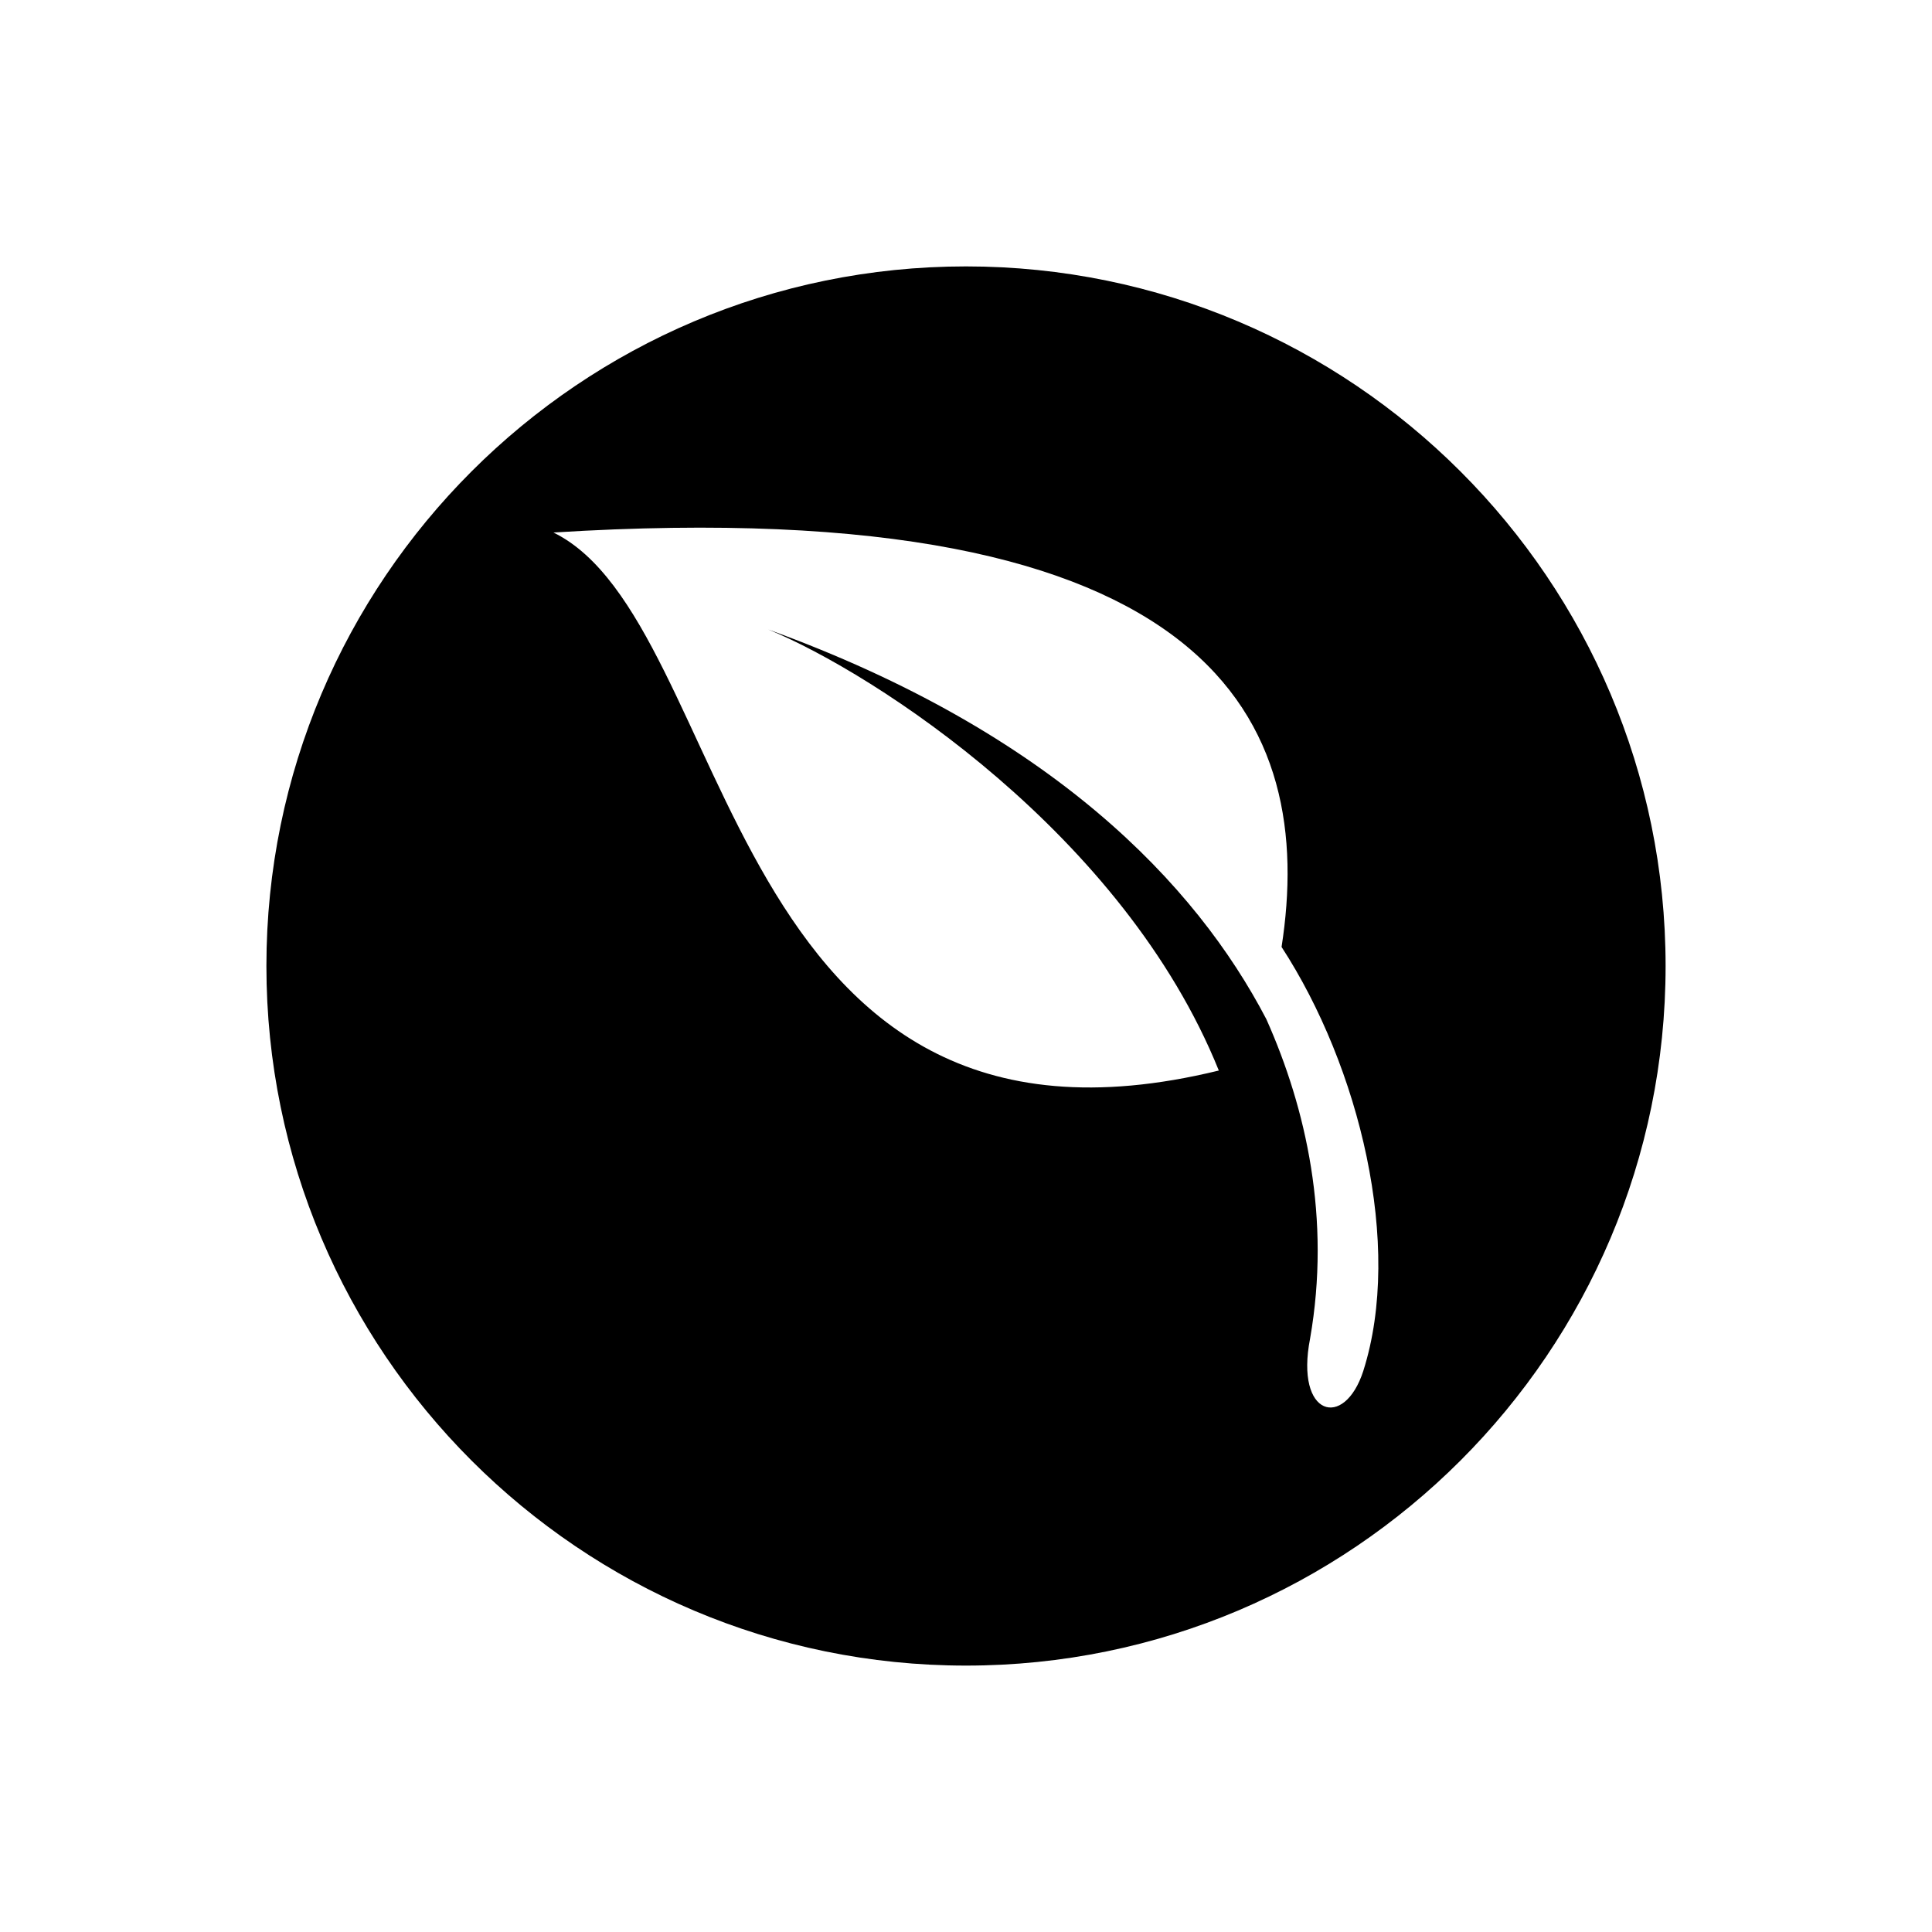 <?xml version="1.0" encoding="UTF-8"?>
<!-- Uploaded to: ICON Repo, www.svgrepo.com, Generator: ICON Repo Mixer Tools -->
<svg fill="#000000" width="800px" height="800px" version="1.1" viewBox="144 144 512 512" xmlns="http://www.w3.org/2000/svg">
 <path d="m400 214.6c-102.27 0-185.4 83.129-185.4 185.4s83.129 185.4 185.4 185.4 185.4-83.129 185.4-185.4-83.129-185.4-185.4-185.4zm105.29 292.71c-5.039 15.617-18.137 12.09-14.105-8.566 5.543-31.738-1.008-60.961-11.586-84.641-18.641-35.77-56.93-76.074-132-103.28 28.215 11.586 94.211 54.41 119.4 116.88-132 32.242-127.97-118.9-176.33-142.58 176.84-11.082 202.03 51.387 192.96 109.83 20.652 31.742 32.242 79.102 21.66 112.35z"/>
</svg>